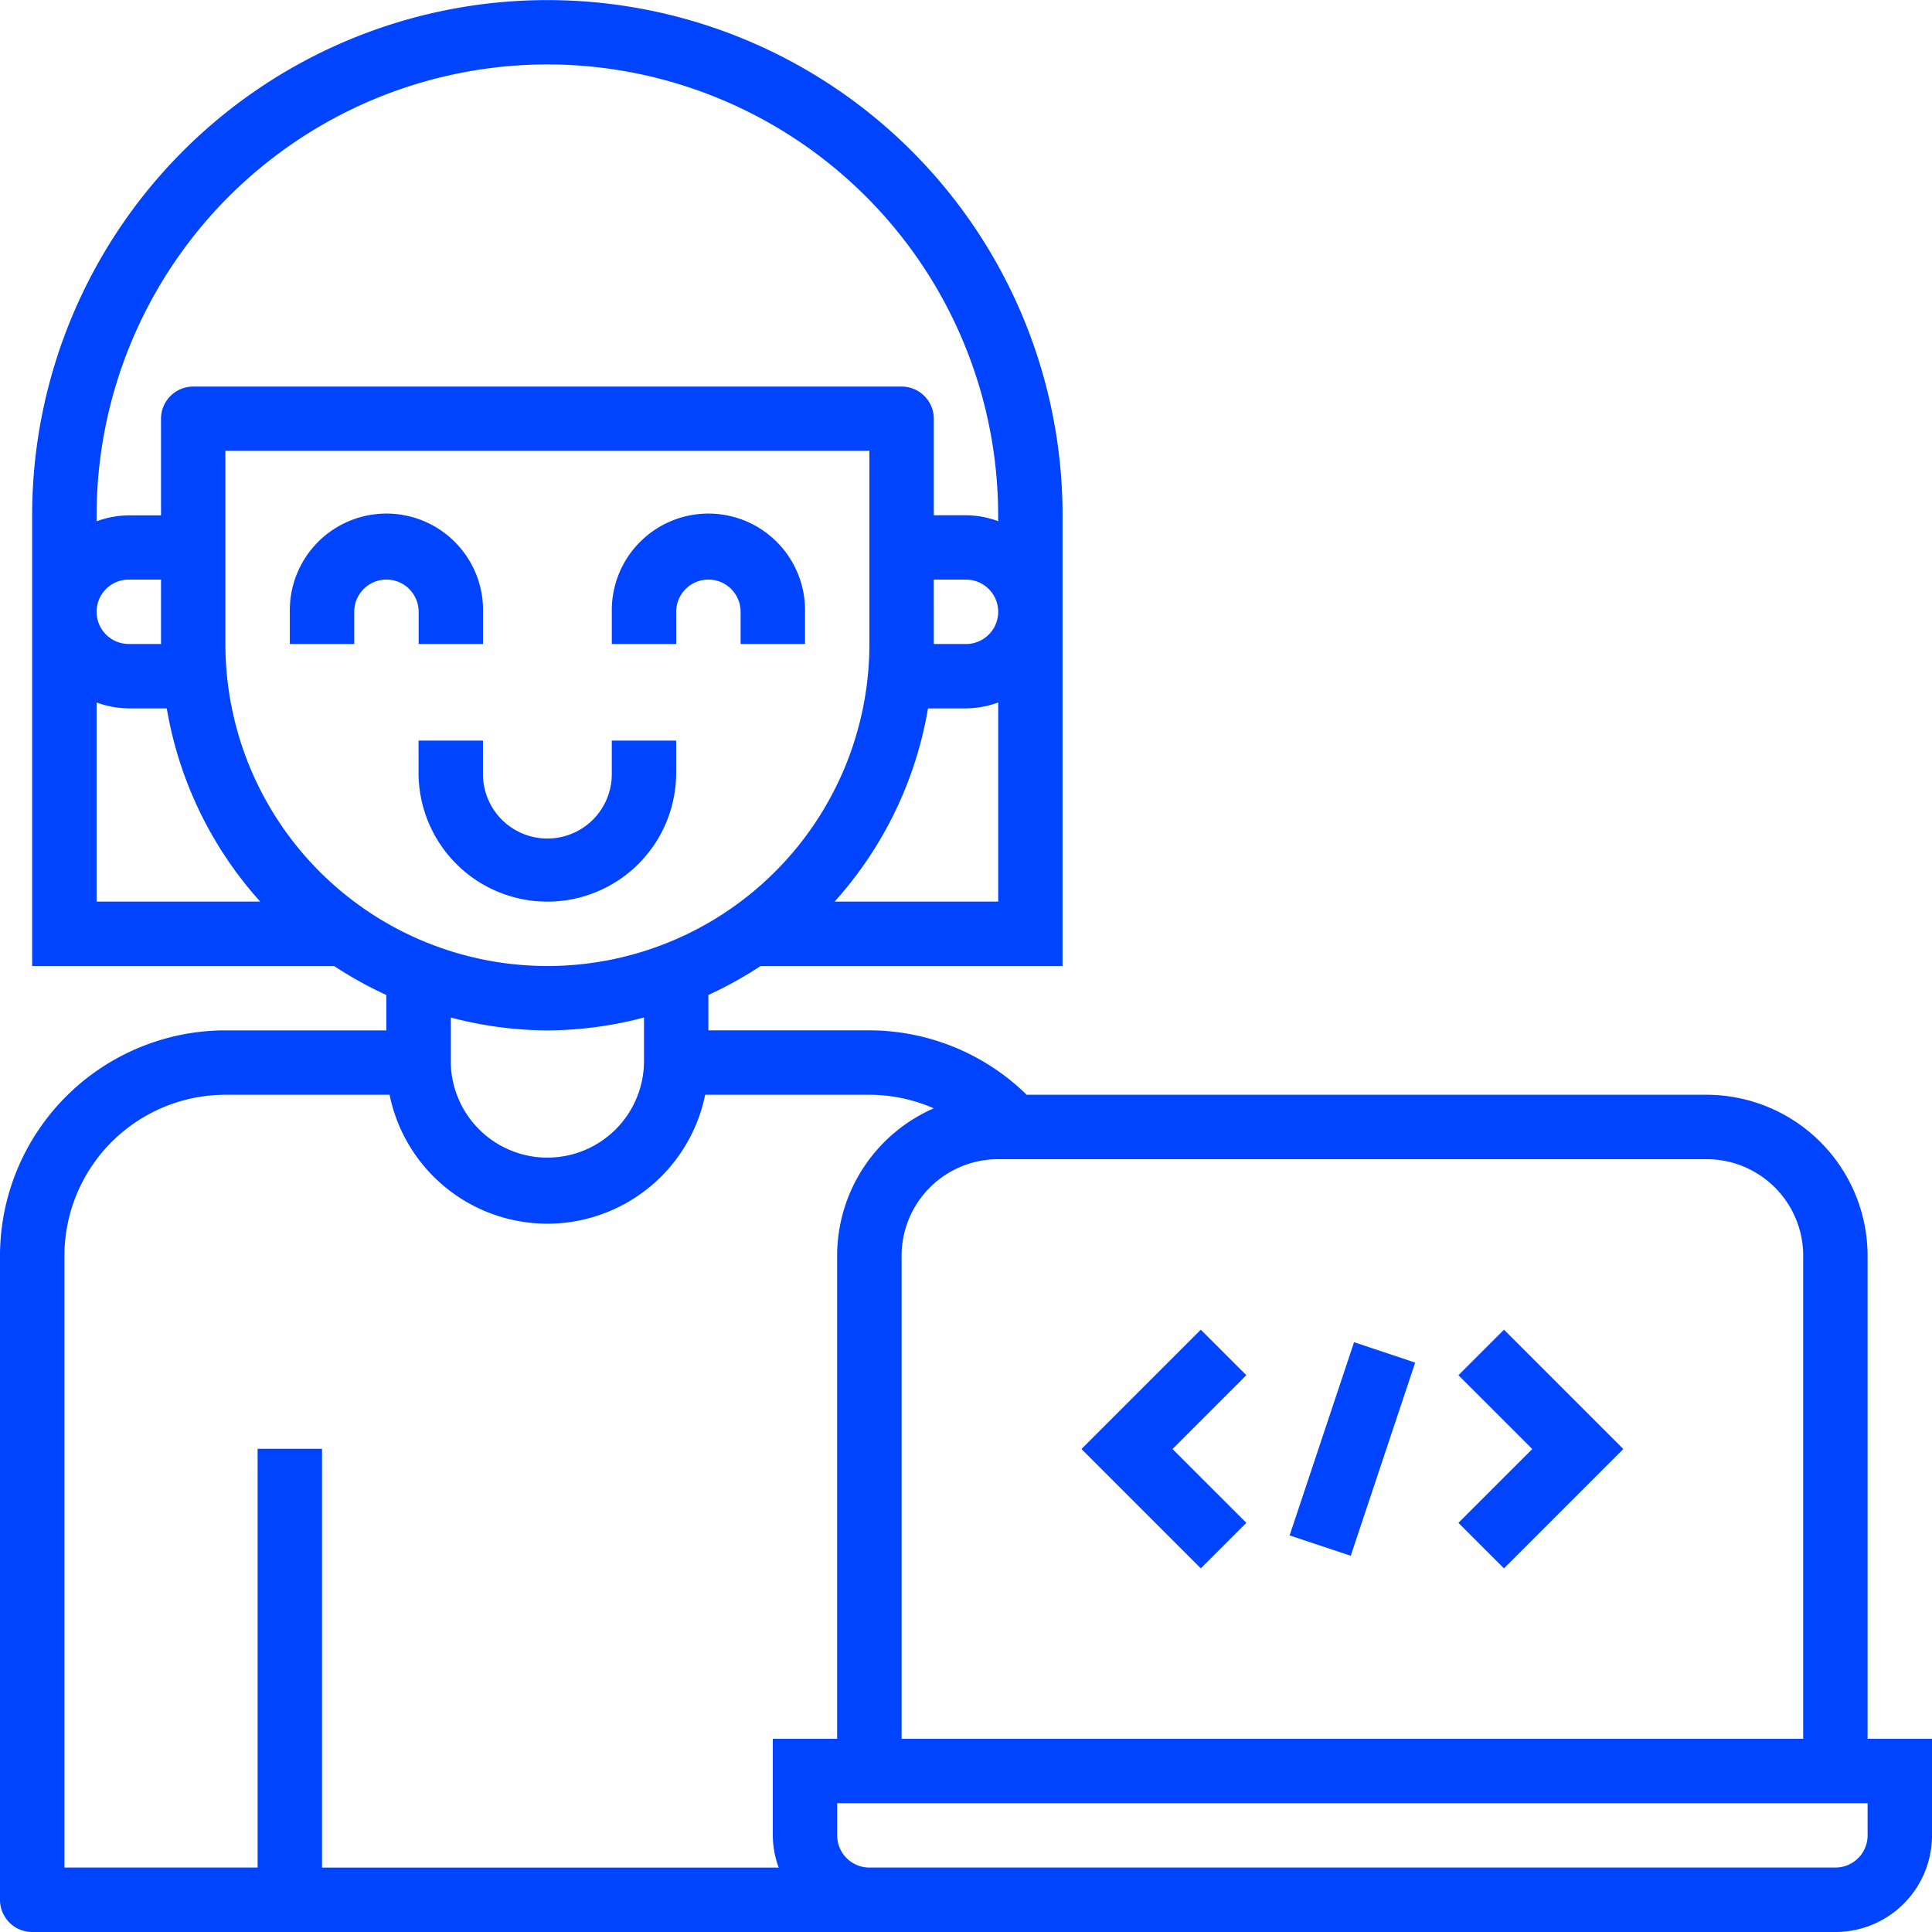 <svg height="74.143" width="74.143" xmlns="http://www.w3.org/2000/svg"><g fill="#04f"><path d="M13.594 23.478a1.236 1.236 0 0 1 2.472 0v1.236h2.472v-1.236a3.708 3.708 0 1 0-7.415 0v1.236h2.472z"/><path d="M25.95 23.478a1.236 1.236 0 0 1 2.472 0v1.236h2.472v-1.236a3.708 3.708 0 1 0-7.415 0v1.236h2.472z"/><path d="M18.535 28.422h-2.472v1.236a4.943 4.943 0 1 0 9.886 0v-1.236h-2.471v1.236a2.472 2.472 0 1 1-4.943 0z"/><path d="M71.671 48.192a6.186 6.186 0 0 0-6.179-6.179H39.4a8.65 8.65 0 0 0-6.037-2.472h-6.178v-1.358a14.91 14.91 0 0 0 2-1.108h11.592v-17.3a19.771 19.771 0 1 0-39.543 0v17.3h11.592a14.91 14.91 0 0 0 2 1.108v1.359H8.65A8.66 8.66 0 0 0 0 48.192v24.715a1.236 1.236 0 0 0 1.236 1.236h69.2a3.707 3.707 0 0 0 3.707-3.707v-3.708h-2.472zm-2.472 0v18.536H34.6V48.192a3.707 3.707 0 0 1 3.707-3.707h27.185a3.707 3.707 0 0 1 3.708 3.707zM8.65 17.3h24.714v7.415a12.357 12.357 0 1 1-24.714 0zm27.185 4.943h1.236a1.236 1.236 0 0 1 0 2.472h-1.235zM32.029 34.6a14.757 14.757 0 0 0 3.584-7.415h1.459a3.666 3.666 0 0 0 1.236-.227V34.6zM21.006 2.472a17.317 17.317 0 0 1 17.3 17.3V20a3.666 3.666 0 0 0-1.236-.227h-1.234v-3.7a1.236 1.236 0 0 0-1.236-1.238H7.415a1.236 1.236 0 0 0-1.236 1.236v3.707H4.943a3.666 3.666 0 0 0-1.236.227v-.227a17.317 17.317 0 0 1 17.3-17.306zM6.179 24.714H4.943a1.236 1.236 0 0 1 0-2.472h1.236zm-2.472 2.244a3.666 3.666 0 0 0 1.236.227H6.4A14.757 14.757 0 0 0 9.986 34.6H3.707zm17.3 12.585a14.744 14.744 0 0 0 3.707-.495v1.73a3.708 3.708 0 0 1-7.415 0v-1.73a14.745 14.745 0 0 0 3.707.495zM2.472 48.192a6.186 6.186 0 0 1 6.179-6.179h6.3a6.179 6.179 0 0 0 12.11 0h6.3a6.179 6.179 0 0 1 2.472.521 6.179 6.179 0 0 0-3.707 5.656v18.538h-2.469v3.707a3.666 3.666 0 0 0 .227 1.236H12.358V55.6H9.886v16.07H2.472zm69.2 22.242a1.236 1.236 0 0 1-1.236 1.236H33.364a1.236 1.236 0 0 1-1.236-1.236V69.2h39.543z"/><path d="M47.83 58.441l-2.834-2.833 2.833-2.833-1.747-1.747-4.58 4.58 4.58 4.58z"/><path d="M57.716 60.188l4.581-4.58-4.58-4.58-1.747 1.747 2.832 2.833-2.833 2.833z"/><path d="M49.491 58.924l2.473-7.415 2.345.783-2.473 7.414z"/></g></svg>